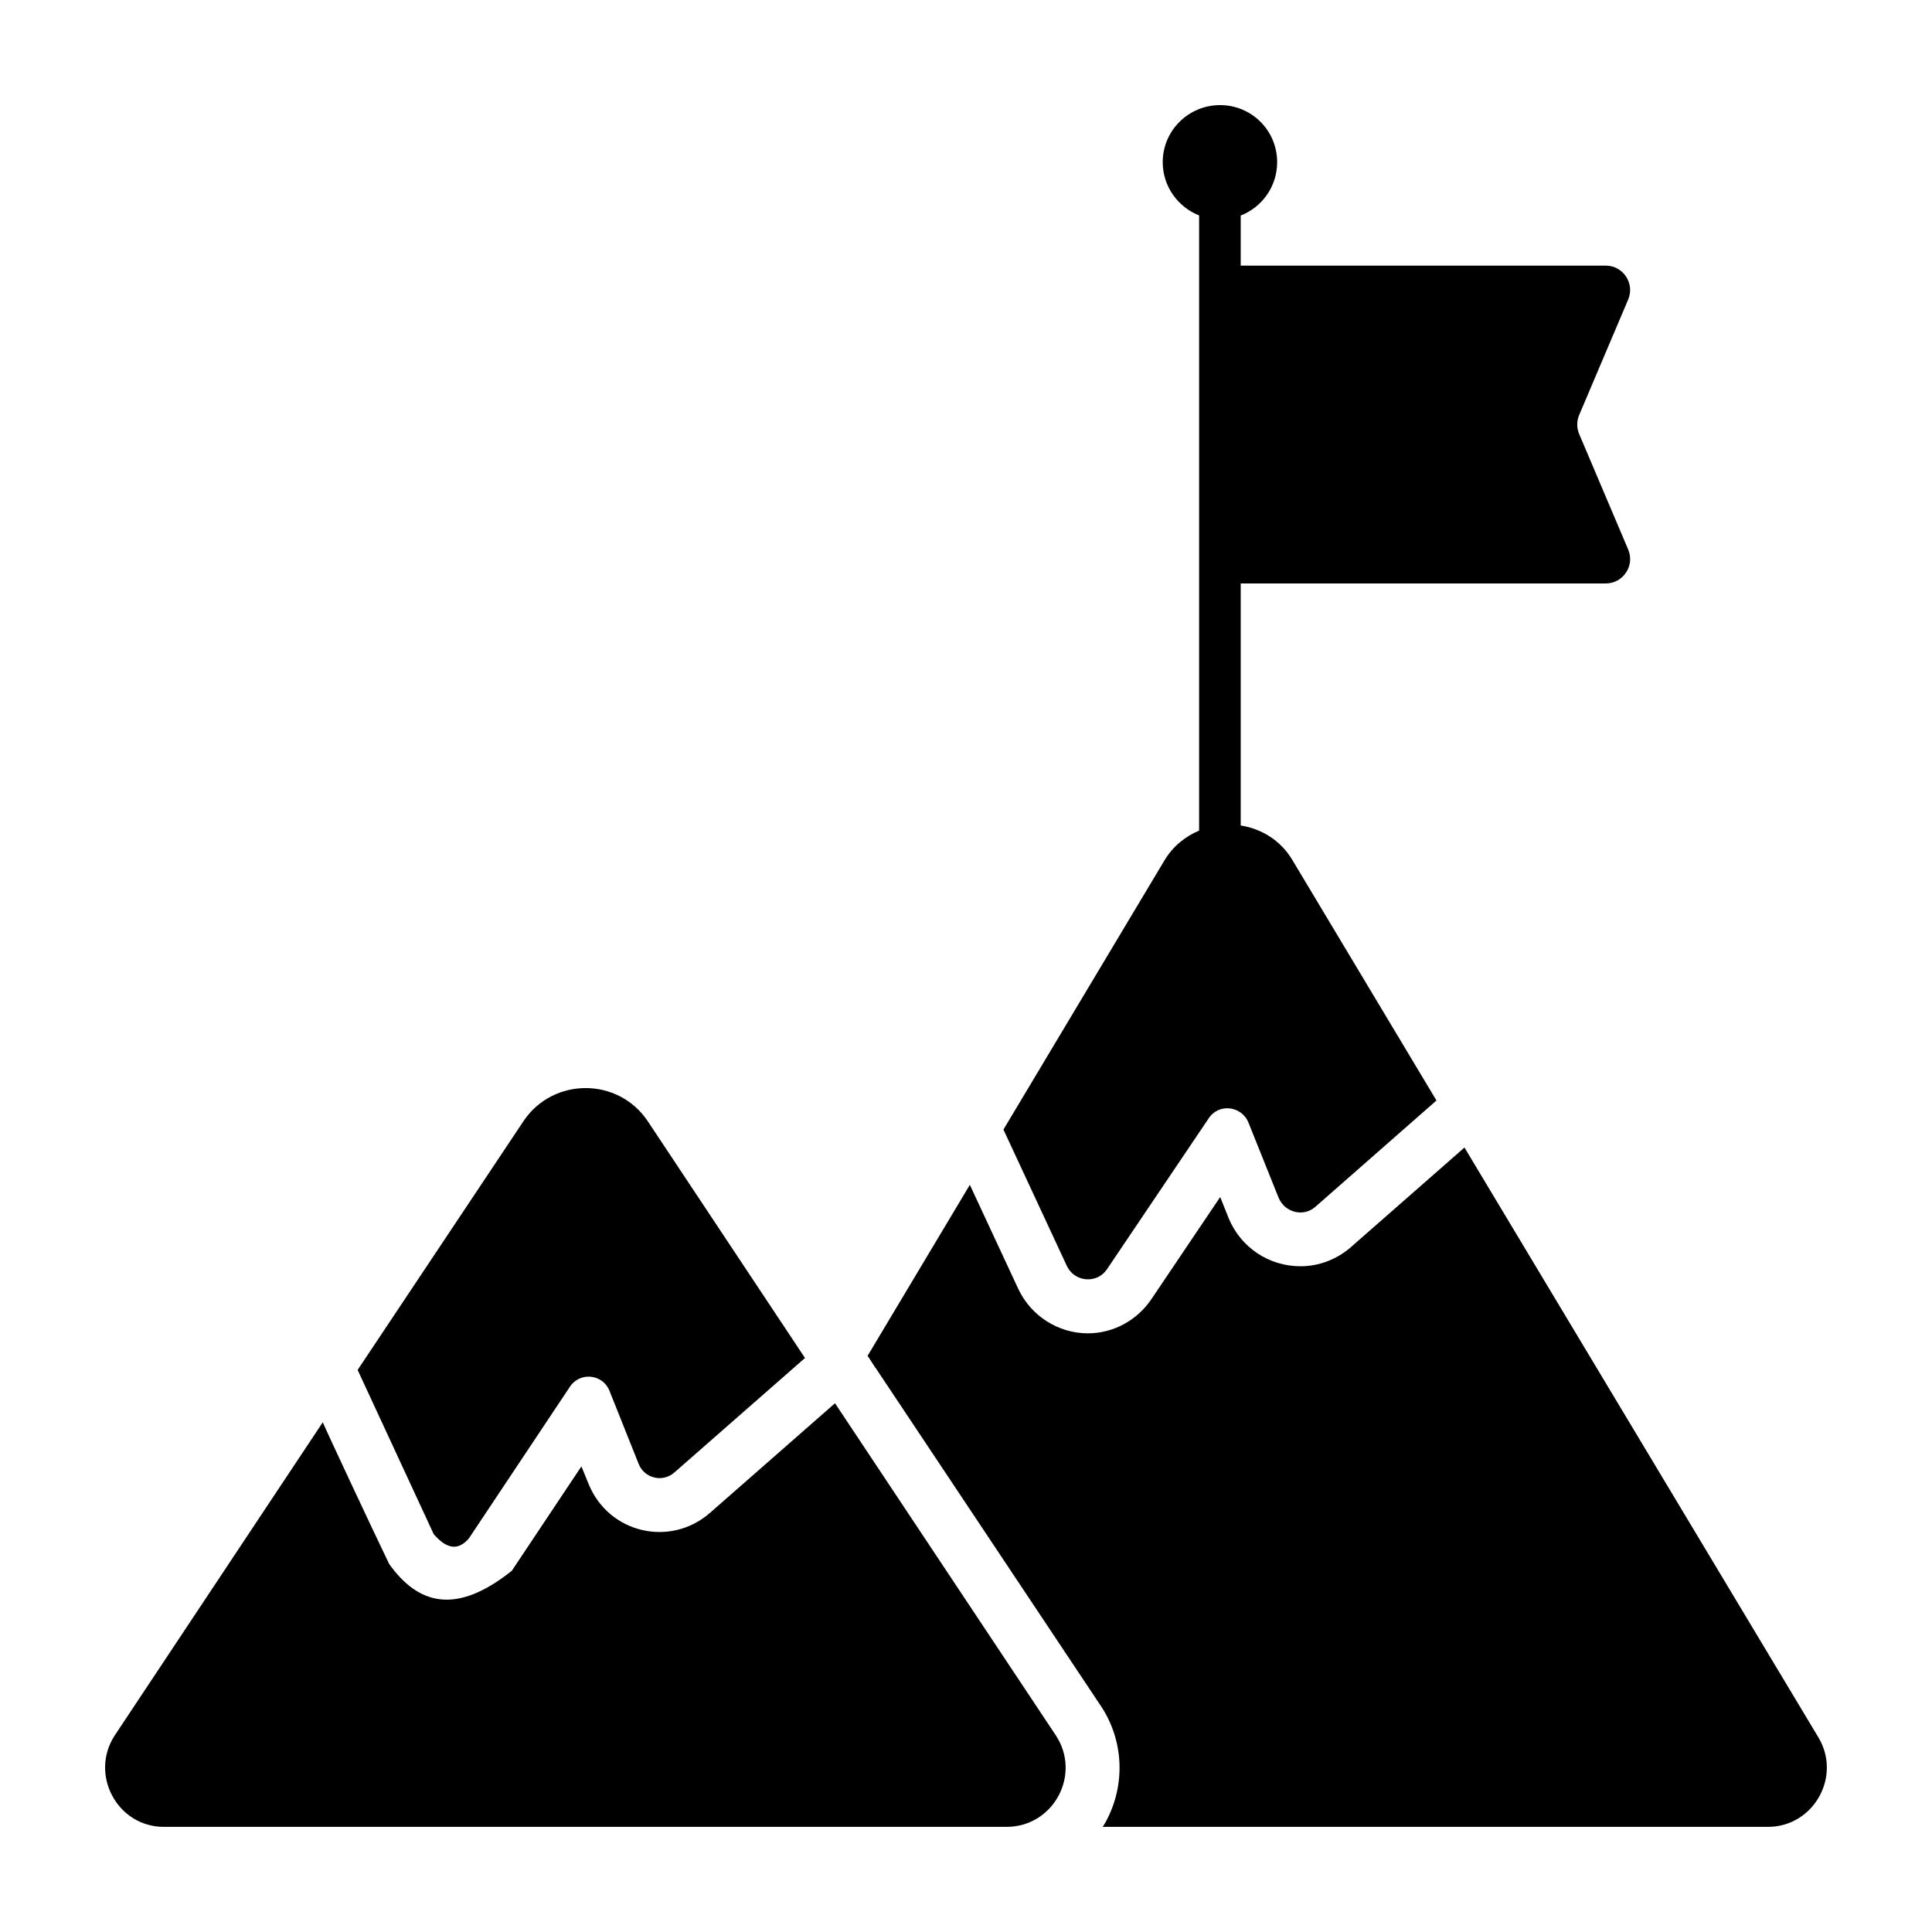 <?xml version="1.0" encoding="UTF-8"?>
<!-- Uploaded to: SVG Repo, www.svgrepo.com, Generator: SVG Repo Mixer Tools -->
<svg fill="#000000" width="800px" height="800px" version="1.1" viewBox="144 144 512 512" xmlns="http://www.w3.org/2000/svg">
 <g>
  <path d="m612.53 628.14h-176.34c0.379-0.477 0.664-1.047 0.949-1.52 5.227-9.789 4.656-21.578-1.52-30.703l-59.602-89.449-2.09-3.231 0.094-0.094 26.996-45.152 12.832 27.566c3.328 7.129 10.551 11.789 18.441 11.789 6.75 0 13.023-3.422 16.824-9.031l18.25-27.09 2.281 5.703c3.231 7.699 10.648 12.645 19.012 12.645 4.848 0 9.602-1.805 13.309-5.039l30.133-26.426 93.824 156.37c6.184 10.352-1.328 23.66-13.398 23.66z"/>
  <path d="m410.72 628.14h-223.29c-12.359 0-19.773-13.879-13.023-24.238l55.133-82.988c1.18 2.801 12.977 27.98 17.586 37.547 7.703 10.785 17.738 13.621 32.512 1.805l18.441-27.66 1.902 4.656c5.356 13.145 21.668 16.82 32.129 7.699l33.176-29.086 58.461 87.93c6.938 10.363-0.477 24.336-13.023 24.336z"/>
  <path d="m376.12 506.38-0.098 0.098-2.09-3.234 0.094-0.094z"/>
  <path d="m315.62 441.07c-7.836-11.629-25.023-11.629-32.859 0l-43.984 65.977c0.445 0.957 21.473 46.352 20.156 43.508 3.504 4.07 6.555 4.394 9.34 1.117l26.793-40.219c2.664-3.961 8.676-3.324 10.445 1.109l7.754 19.418c1.52 3.805 6.348 4.965 9.43 2.262l34.637-30.359z"/>
  <path d="m562.5 259.03c-0.684-1.613-0.684-3.438 0-5.055l12.98-30.586c1.812-4.266-1.32-8.996-5.957-8.996h-96.723v-13.273c5.652-2.207 9.66-7.699 9.66-14.141 0-8.379-6.75-15.125-15.125-15.125-8.379 0-15.203 6.75-15.203 15.125 0 6.41 4.012 11.883 9.645 14.113-0.008 132.85 0 48.188 0 163.02-3.602 1.543-6.867 4.062-9.137 7.824l-42.719 71.41 16.809 36.148c2.023 4.297 7.965 4.805 10.617 0.887l26.922-39.938c2.656-4.172 8.848-3.414 10.617 1.137l7.961 19.844c1.645 3.918 6.57 5.18 9.73 2.402l32.102-28.184-38.168-63.699c-3.172-5.34-8.285-8.312-13.707-9.184v-64.137h96.727c4.637 0 7.766-4.731 5.957-8.996z"/>
 </g>
</svg>